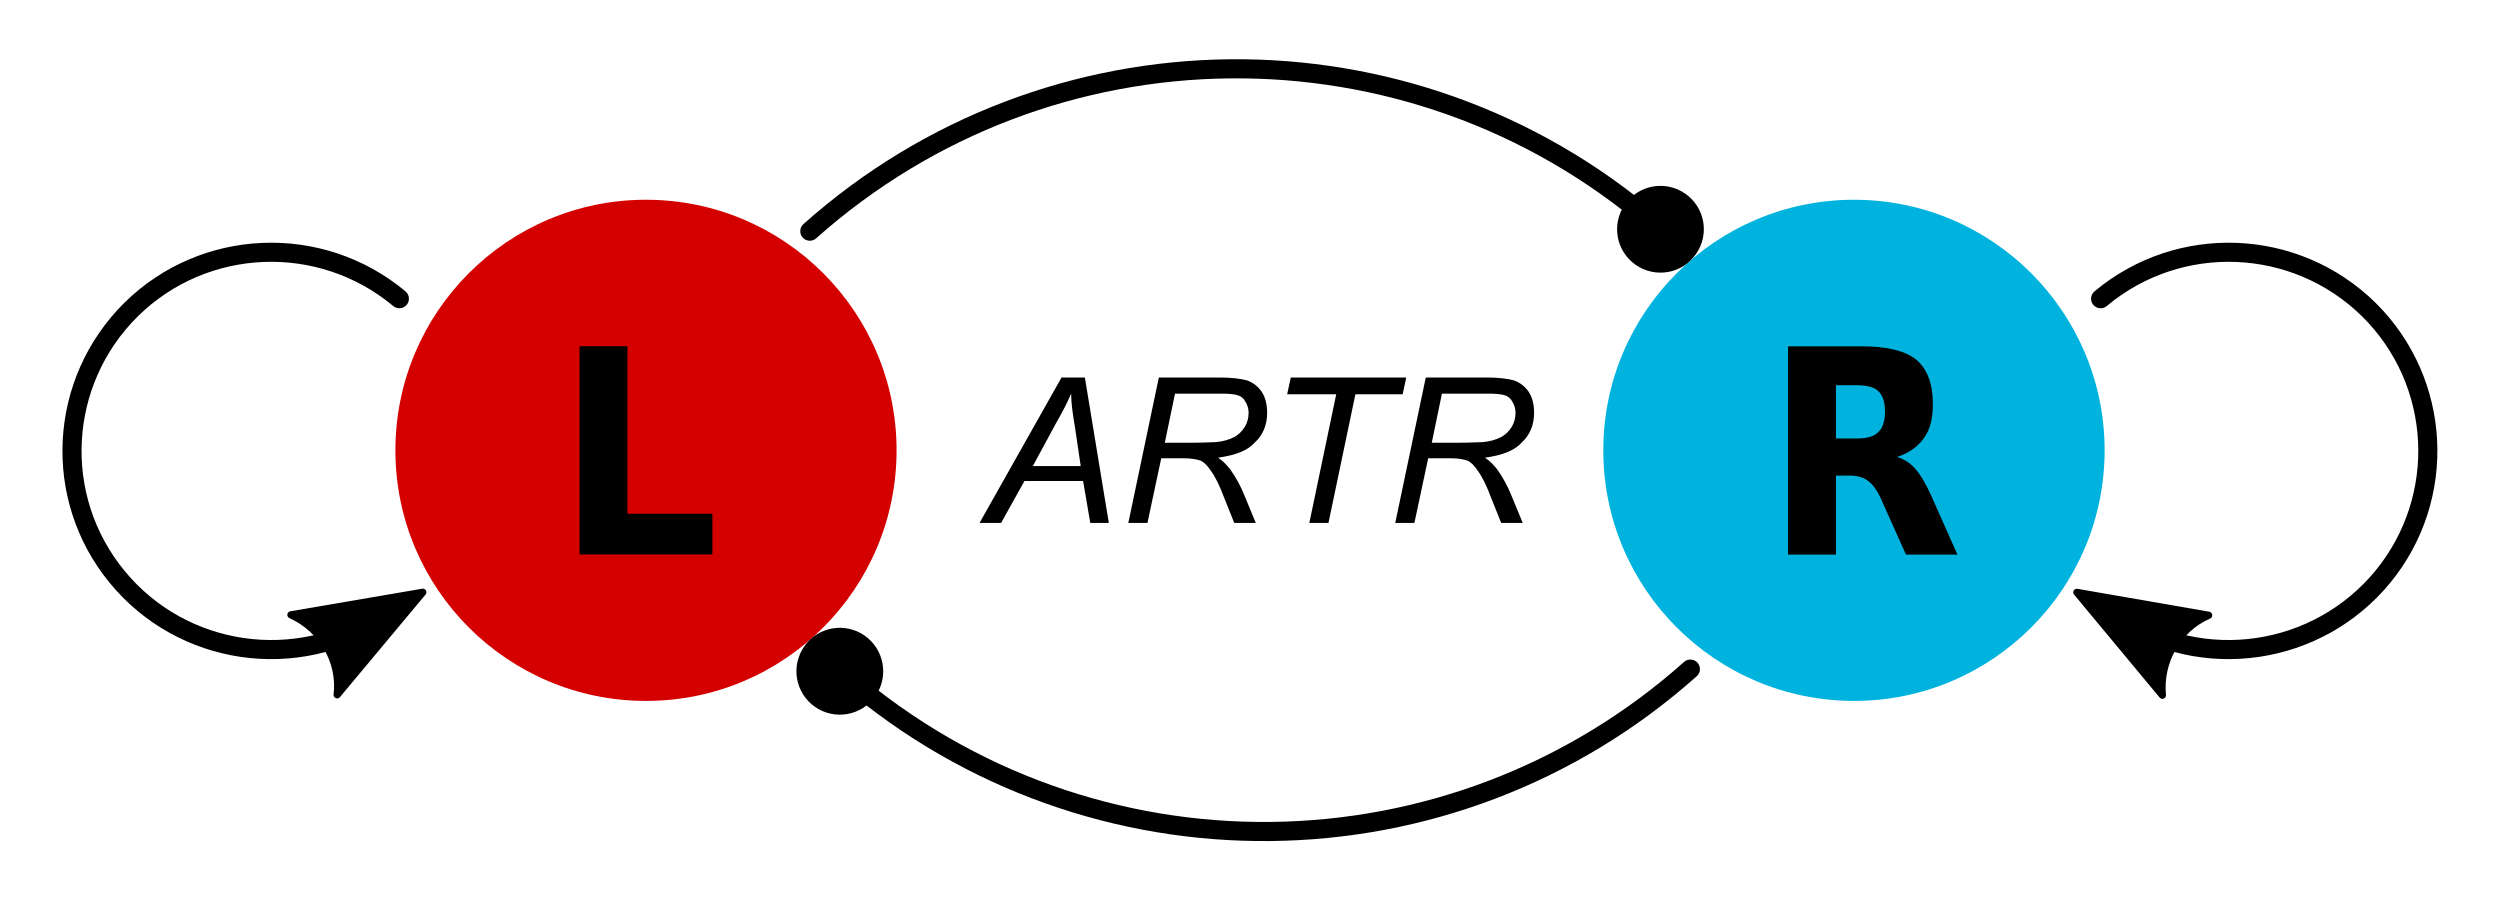 <?xml version="1.0"?>

<svg xmlns="http://www.w3.org/2000/svg" xmlns:xlink="http://www.w3.org/1999/xlink" width="372" height="134" viewBox="0 0 372 134" version="1.1">
<g id="surface1">
<path style=" stroke:none;fill-rule:evenodd;fill:rgb(83.137%,0%,0%);fill-opacity:1;" d="M 133.41 67.012 C 133.41 87.602 116.715 104.297 96.121 104.297 C 75.551 104.297 58.836 87.602 58.836 67.012 C 58.836 46.422 75.551 29.723 96.121 29.723 C 116.715 29.723 133.41 46.422 133.41 67.012 "></path>
<path style=" stroke:none;fill-rule:nonzero;fill:rgb(0%,0%,0%);fill-opacity:1;" d="M 86.238 82.504 L 106.004 82.504 L 106.004 76.449 L 93.363 76.449 L 93.363 51.52 L 86.238 51.52 Z M 86.238 82.504 "></path>
<path style="fill:none;stroke-width:0.176;stroke-linecap:round;stroke-linejoin:miter;stroke:rgb(0%,0%,0%);stroke-opacity:1;stroke-miterlimit:4.286;" d="M 111.138 148.03 C 111.863 147.424 112.932 147.466 113.608 148.13 C 114.281 148.795 114.336 149.861 113.737 150.592 C 113.136 151.322 112.076 151.478 111.291 150.949 L 111.122 150.851 " transform="matrix(16.154,0,0,16.154,-1482.749,-2346.831)"></path>
<path style=" stroke:none;fill-rule:evenodd;fill:rgb(0%,0%,0%);fill-opacity:1;" d="M 321.781 103.477 L 309.047 88.16 L 328.66 91.566 C 324.051 93.59 321.293 98.398 321.781 103.477 "></path>
<path style="fill:none;stroke-width:0.066;stroke-linecap:butt;stroke-linejoin:round;stroke:rgb(0%,0%,0%);stroke-opacity:1;stroke-miterlimit:4;" d="M 111.707 151.683 L 110.919 150.735 L 112.133 150.946 C 111.848 151.071 111.677 151.369 111.707 151.683 Z M 111.707 151.683 " transform="matrix(16.154,0,0,16.154,-1482.749,-2346.831)"></path>
<path style=" stroke:none;fill-rule:evenodd;fill:rgb(0%,70.196%,87.059%);fill-opacity:1;" d="M 313.168 67.012 C 313.168 87.602 296.449 104.297 275.879 104.297 C 255.289 104.297 238.57 87.602 238.57 67.012 C 238.57 46.422 255.289 29.723 275.879 29.723 C 296.449 29.723 313.168 46.422 313.168 67.012 "></path>
<path style="fill:none;stroke-width:0.176;stroke-linecap:round;stroke-linejoin:miter;stroke:rgb(0%,0%,0%);stroke-opacity:1;stroke-miterlimit:4.286;" d="M 95.467 148.03 C 94.741 147.424 93.67 147.466 92.996 148.13 C 92.324 148.795 92.266 149.861 92.867 150.592 C 93.466 151.322 94.527 151.478 95.313 150.949 L 95.482 150.851 " transform="matrix(16.154,0,0,16.154,-1482.749,-2346.831)"></path>
<path style=" stroke:none;fill-rule:evenodd;fill:rgb(0%,0%,0%);fill-opacity:1;" d="M 43.297 91.5 L 62.93 88.137 L 50.176 103.406 C 50.754 98.398 47.949 93.613 43.297 91.5 "></path>
<path style="fill:none;stroke-width:0.066;stroke-linecap:butt;stroke-linejoin:round;stroke:rgb(0%,0%,0%);stroke-opacity:1;stroke-miterlimit:4;" d="M 94.468 150.942 L 95.683 150.734 L 94.894 151.679 C 94.93 151.369 94.756 151.073 94.468 150.942 Z M 94.468 150.942 " transform="matrix(16.154,0,0,16.154,-1482.749,-2346.831)"></path>
<path style="fill:none;stroke-width:0.176;stroke-linecap:round;stroke-linejoin:miter;stroke:rgb(0%,0%,0%);stroke-opacity:1;stroke-miterlimit:4.286;" d="M 99.248 147.408 C 101.452 145.445 104.769 145.41 107.012 147.328 L 107.089 147.395 " transform="matrix(16.154,0,0,16.154,-1482.749,-2346.831)"></path>
<path style=" stroke:none;fill-rule:evenodd;fill:rgb(0%,0%,0%);fill-opacity:1;" d="M 251.414 37.828 C 249.391 40.23 245.781 40.5 243.379 38.449 C 240.996 36.402 240.73 32.82 242.754 30.438 C 244.801 28.031 248.387 27.766 250.789 29.789 C 253.195 31.84 253.461 35.422 251.414 37.828 "></path>
<path style="fill:none;stroke-width:0.094;stroke-linecap:butt;stroke-linejoin:miter;stroke:rgb(0%,0%,0%);stroke-opacity:1;stroke-miterlimit:4;" d="M 107.351 147.619 C 107.226 147.768 107.002 147.785 106.854 147.658 C 106.706 147.531 106.69 147.309 106.815 147.162 C 106.942 147.013 107.164 146.996 107.312 147.122 C 107.461 147.249 107.478 147.47 107.351 147.619 Z M 107.351 147.619 " transform="matrix(16.154,0,0,16.154,-1482.749,-2346.831)"></path>
<path style="fill:none;stroke-width:0.176;stroke-linecap:round;stroke-linejoin:miter;stroke:rgb(0%,0%,0%);stroke-opacity:1;stroke-miterlimit:4.286;" d="M 107.359 151.442 C 105.155 153.406 101.839 153.44 99.596 151.522 L 99.518 151.456 " transform="matrix(16.154,0,0,16.154,-1482.749,-2346.831)"></path>
<path style=" stroke:none;fill-rule:evenodd;fill:rgb(0%,0%,0%);fill-opacity:1;" d="M 120.652 96.172 C 122.68 93.812 126.285 93.504 128.668 95.551 C 131.07 97.598 131.359 101.203 129.312 103.609 C 127.266 105.988 123.66 106.281 121.277 104.23 C 118.871 102.16 118.605 98.578 120.652 96.172 "></path>
<path style="fill:none;stroke-width:0.094;stroke-linecap:butt;stroke-linejoin:miter;stroke:rgb(0%,0%,0%);stroke-opacity:1;stroke-miterlimit:4;" d="M 99.257 151.231 C 99.382 151.085 99.605 151.066 99.753 151.193 C 99.901 151.319 99.919 151.542 99.793 151.691 C 99.666 151.839 99.443 151.857 99.295 151.73 C 99.146 151.602 99.13 151.38 99.257 151.231 Z M 99.257 151.231 " transform="matrix(16.154,0,0,16.154,-1482.749,-2346.831)"></path>
<path style=" stroke:none;fill-rule:nonzero;fill:rgb(0%,0%,0%);fill-opacity:1;" d="M 148.965 77.809 L 152.438 71.574 L 161.164 71.574 L 162.234 77.809 L 164.992 77.809 L 161.43 56.172 L 157.957 56.172 L 145.758 77.809 Z M 157.156 62.938 C 158.137 61.246 158.848 59.824 159.383 58.574 C 159.383 60 159.652 61.781 160.008 63.918 L 160.809 69.352 L 153.684 69.352 Z M 157.156 62.938 "></path>
<path style=" stroke:none;fill-rule:nonzero;fill:rgb(0%,0%,0%);fill-opacity:1;" d="M 170.742 77.809 L 172.793 68.191 L 176.176 68.191 C 177.332 68.191 178.133 68.371 178.668 68.547 C 179.203 68.816 179.648 69.262 180.184 70.062 C 180.895 71.043 181.52 72.379 182.051 73.801 L 183.656 77.809 L 186.859 77.809 L 185.168 73.715 C 184.633 72.379 183.922 71.043 183.031 69.797 C 182.586 69.262 182.051 68.637 181.25 68.102 C 183.832 67.746 185.703 67.035 186.77 65.789 C 187.93 64.719 188.551 63.207 188.551 61.426 C 188.551 60.18 188.285 59.109 187.75 58.309 C 187.215 57.508 186.504 56.973 185.613 56.617 C 184.633 56.352 183.297 56.172 181.52 56.172 L 172.434 56.172 L 167.895 77.809 Z M 174.84 58.574 L 181.875 58.574 C 182.941 58.574 183.742 58.664 184.277 58.844 C 184.723 59.02 185.078 59.289 185.348 59.824 C 185.613 60.266 185.793 60.801 185.793 61.426 C 185.793 62.137 185.613 62.852 185.258 63.473 C 184.812 64.184 184.277 64.719 183.566 65.074 C 182.852 65.434 181.965 65.699 180.895 65.789 C 180.359 65.789 179.113 65.879 177.242 65.879 L 173.324 65.879 Z M 174.84 58.574 "></path>
<path style=" stroke:none;fill-rule:nonzero;fill:rgb(0%,0%,0%);fill-opacity:1;" d="M 197.676 77.809 L 201.684 58.664 L 208.719 58.664 L 209.25 56.172 L 192.066 56.172 L 191.531 58.664 L 198.832 58.664 L 194.828 77.809 Z M 197.676 77.809 "></path>
<path style=" stroke:none;fill-rule:nonzero;fill:rgb(0%,0%,0%);fill-opacity:1;" d="M 210.465 77.809 L 212.512 68.191 L 215.895 68.191 C 217.055 68.191 217.855 68.371 218.387 68.547 C 218.922 68.816 219.367 69.262 219.902 70.062 C 220.613 71.043 221.238 72.379 221.773 73.801 L 223.375 77.809 L 226.582 77.809 L 224.891 73.715 C 224.355 72.379 223.641 71.043 222.75 69.797 C 222.305 69.262 221.773 68.637 220.973 68.102 C 223.555 67.746 225.422 67.035 226.492 65.789 C 227.648 64.719 228.273 63.207 228.273 61.426 C 228.273 60.18 228.004 59.109 227.473 58.309 C 226.938 57.508 226.223 56.973 225.332 56.617 C 224.355 56.352 223.02 56.172 221.238 56.172 L 212.156 56.172 L 207.613 77.809 Z M 214.559 58.574 L 221.594 58.574 C 222.664 58.574 223.465 58.664 224 58.844 C 224.445 59.02 224.801 59.289 225.066 59.824 C 225.332 60.266 225.512 60.801 225.512 61.426 C 225.512 62.137 225.332 62.852 224.977 63.473 C 224.531 64.184 224 64.719 223.285 65.074 C 222.574 65.434 221.684 65.699 220.613 65.789 C 220.082 65.789 218.832 65.879 216.965 65.879 L 213.047 65.879 Z M 214.559 58.574 "></path>
<path style=" stroke:none;fill-rule:nonzero;fill:rgb(0%,0%,0%);fill-opacity:1;" d="M 273.188 65.246 L 273.188 57.32 L 276.215 57.32 C 277.727 57.32 278.887 57.586 279.508 58.211 C 280.133 58.832 280.488 59.812 280.488 61.238 C 280.488 62.664 280.133 63.73 279.508 64.266 C 278.887 64.977 277.727 65.246 276.215 65.246 Z M 275.234 70.766 C 276.391 70.766 277.371 71.031 278.082 71.656 C 278.797 72.191 279.508 73.258 280.133 74.773 L 283.605 82.52 L 291.262 82.52 L 287.344 73.703 C 286.543 71.922 285.742 70.586 284.941 69.699 C 284.137 68.809 283.25 68.273 282.27 68.004 C 284.137 67.383 285.473 66.402 286.363 65.066 C 287.254 63.82 287.609 62.129 287.609 60.082 C 287.609 57.141 286.809 54.918 285.117 53.492 C 283.426 52.156 280.664 51.531 277.016 51.531 L 266.062 51.531 L 266.062 82.52 L 273.188 82.52 L 273.188 70.766 Z M 275.234 70.766 "></path>
</g>
</svg>
